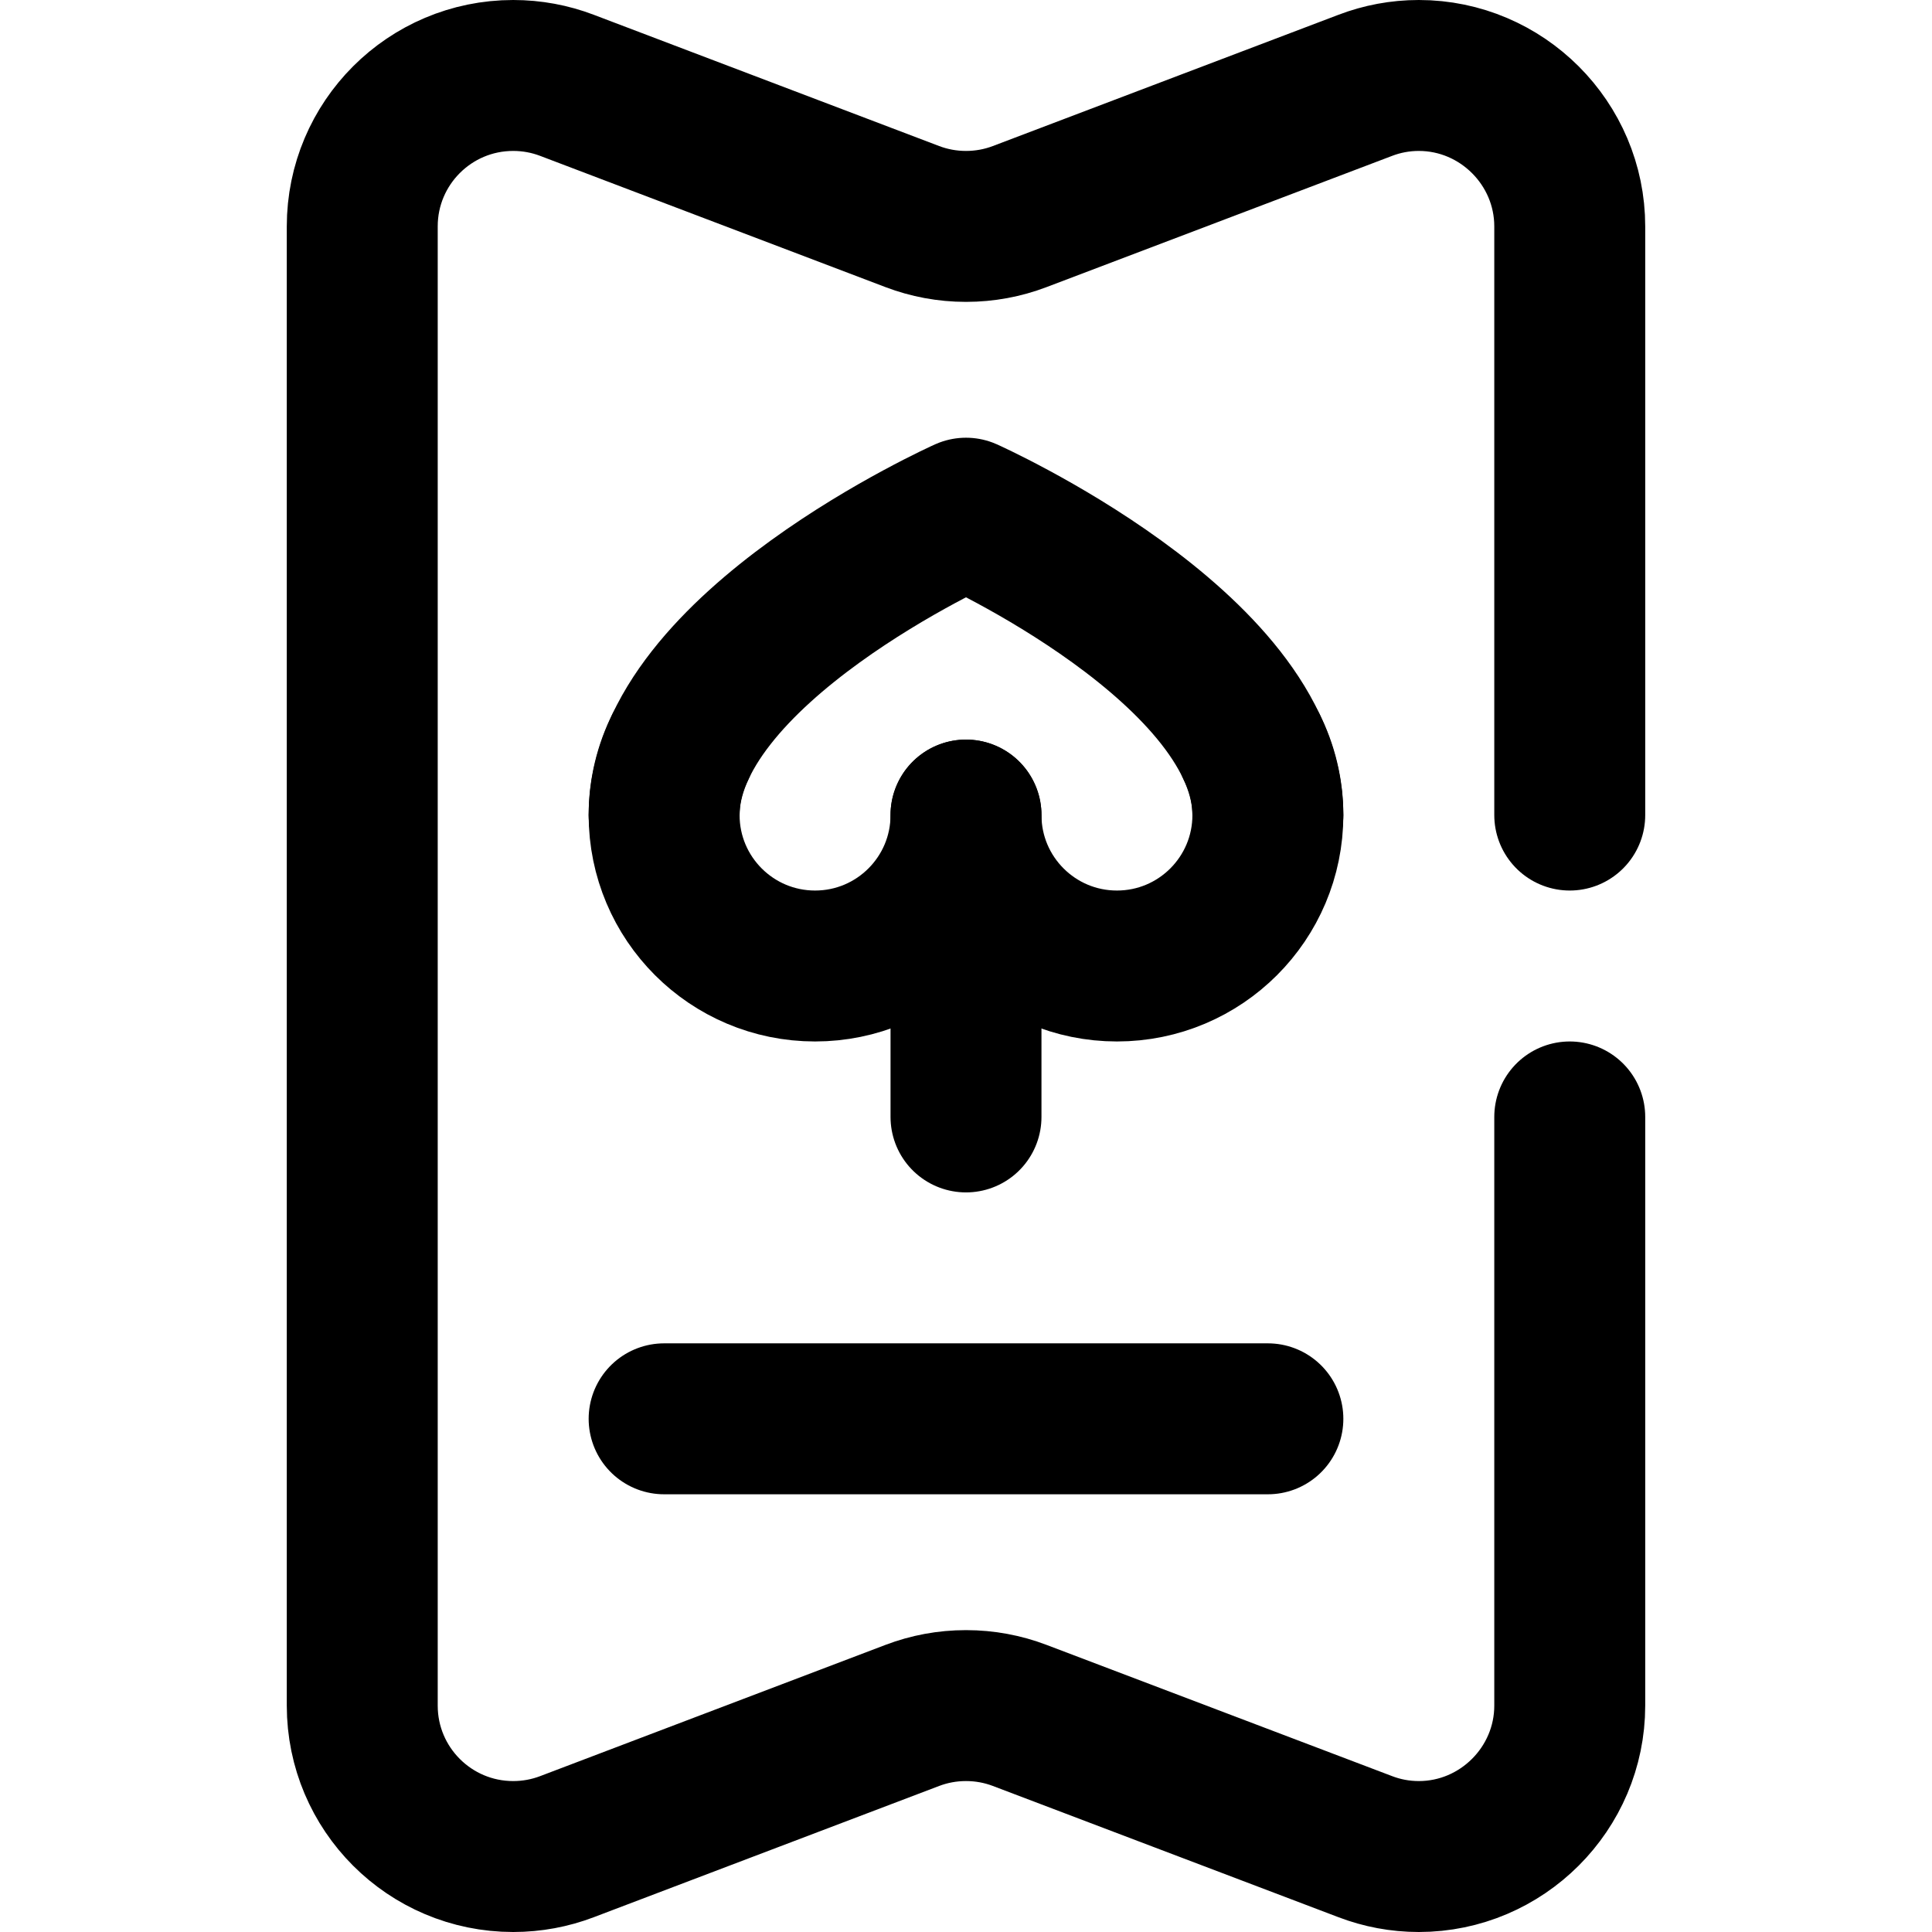 <?xml version="1.0" encoding="UTF-8"?>
<svg xmlns="http://www.w3.org/2000/svg" xmlns:xlink="http://www.w3.org/1999/xlink" version="1.1" id="Capa_1" x="0px" y="0px" viewBox="0 0 512 512" style="enable-background:new 0 0 512 512;" xml:space="preserve" width="512" height="512">
<g id="Ticket">
	<path style="fill:none;stroke:#000000;stroke-width:40;stroke-linecap:round;stroke-linejoin:round;stroke-miterlimit:10;" d="&#10;&#9;&#9;M416,216V60c0-22-18-40-40-40c-4.994,0-9.781,0.927-14.199,2.619l-91.594,34.785C265.792,59.081,261.003,60,256,60&#10;&#9;&#9;c-5.003,0-9.792-0.919-14.207-2.597l-91.586-34.807C145.792,20.919,141.003,20,136,20c-22.091,0-40,17.909-40,40v392&#10;&#9;&#9;c0,22.091,17.909,40,40,40c5.003,0,9.792-0.919,14.207-2.596l91.586-34.807C246.208,452.919,250.997,452,256,452&#10;&#9;&#9;c5.003,0,9.792,0.919,14.207,2.596l91.594,34.785C366.219,491.073,371.006,492,376,492c22,0,40-18,40-40V296"/>
	<path style="fill:none;stroke:#000000;stroke-width:40;stroke-linecap:round;stroke-linejoin:round;stroke-miterlimit:10;" d="&#10;&#9;&#9;M331.722,197.982C334.458,203.397,336,209.519,336,216c0,22.091-17.909,40-40,40s-40-17.909-40-40c0,22.091-17.909,40-40,40&#10;&#9;&#9;s-40-17.909-40-40c0-6.481,1.542-12.603,4.278-18.018"/>
	<path style="fill:none;stroke:#000000;stroke-width:40;stroke-linecap:round;stroke-linejoin:round;stroke-miterlimit:10;" d="&#10;&#9;&#9;M176,216c0-44.183,80-80,80-80s80,35.817,80,80"/>
	
		<line style="fill:none;stroke:#000000;stroke-width:40;stroke-linecap:round;stroke-linejoin:round;stroke-miterlimit:10;" x1="256" y1="296" x2="256" y2="216"/>
	
		<line style="fill:none;stroke:#000000;stroke-width:40;stroke-linecap:round;stroke-linejoin:round;stroke-miterlimit:10;" x1="176" y1="376" x2="336" y2="376"/>
</g>















</svg>
